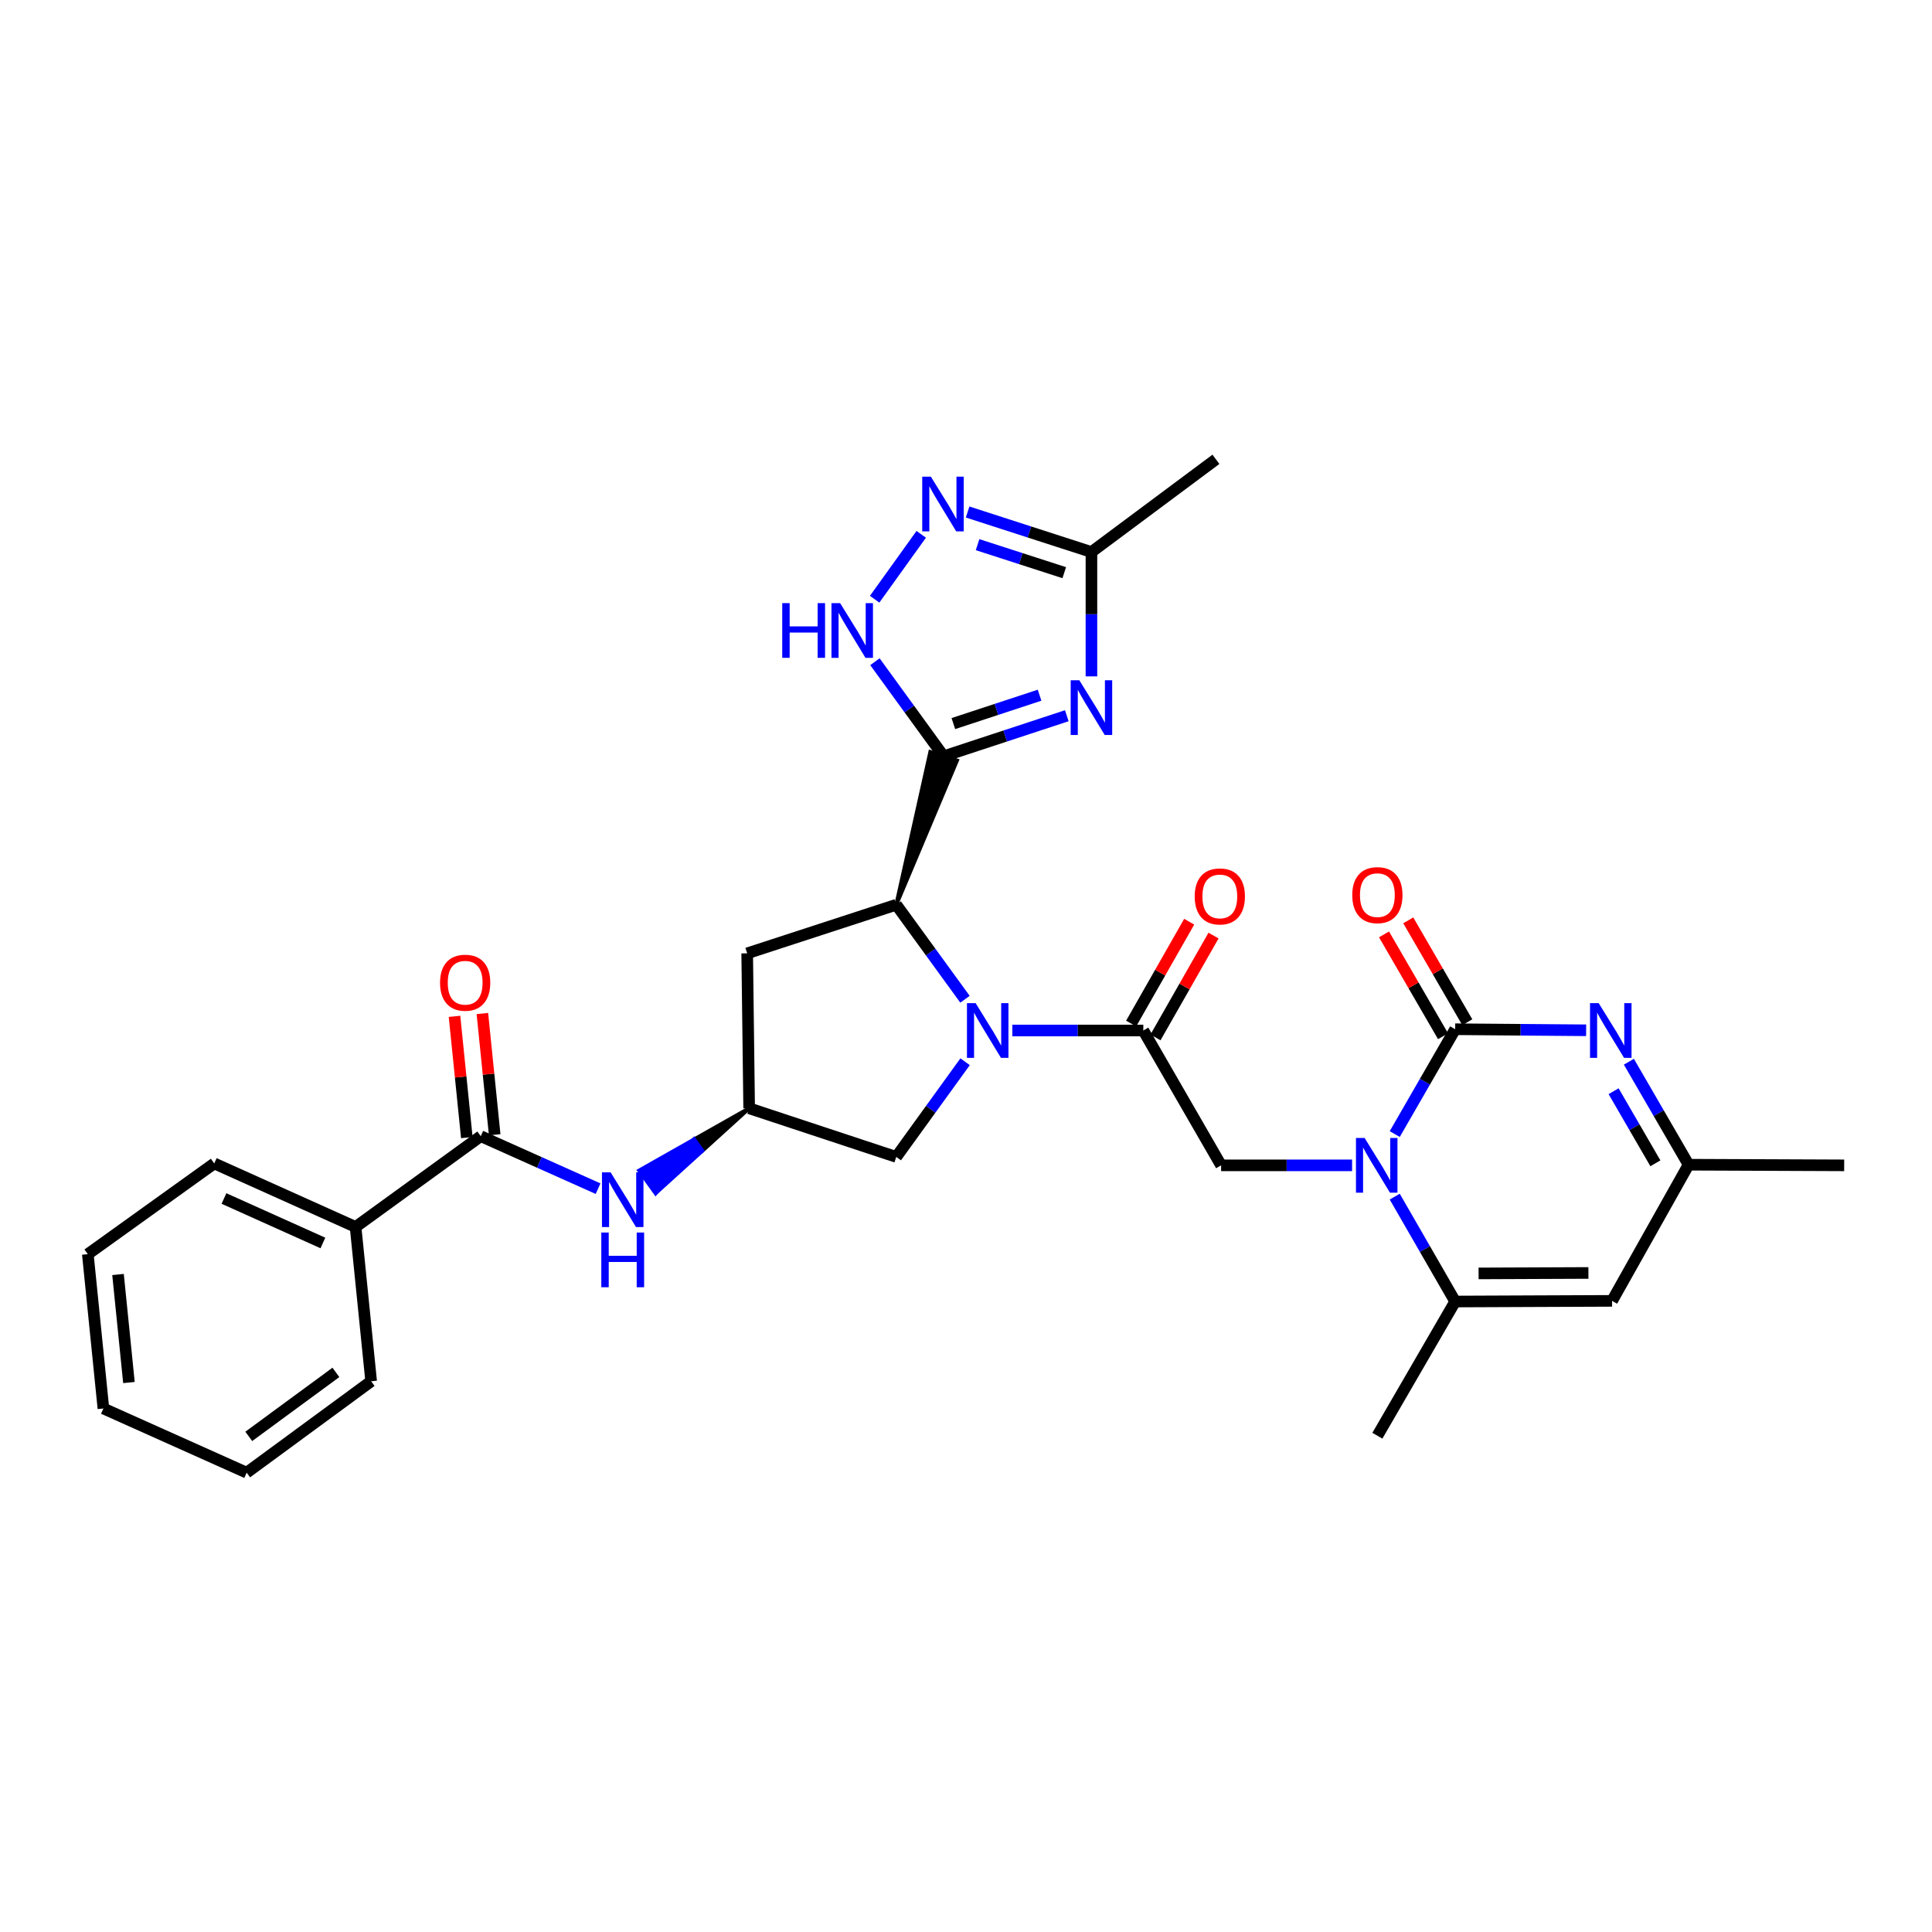 <?xml version='1.0' encoding='iso-8859-1'?>
<svg version='1.1' baseProfile='full'
              xmlns='http://www.w3.org/2000/svg'
                      xmlns:rdkit='http://www.rdkit.org/xml'
                      xmlns:xlink='http://www.w3.org/1999/xlink'
                  xml:space='preserve'
width='1000px' height='1000px' viewBox='0 0 1000 1000'>
<!-- END OF HEADER -->
<rect style='opacity:1.0;fill:#FFFFFF;stroke:none' width='1000' height='1000' x='0' y='0'> </rect>
<path class='bond-1' d='M 721.92,586.988 L 737.556,559.859' style='fill:none;fill-rule:evenodd;stroke:#0000FF;stroke-width:6px;stroke-linecap:butt;stroke-linejoin:miter;stroke-opacity:1' />
<path class='bond-1' d='M 737.556,559.859 L 753.193,532.729' style='fill:none;fill-rule:evenodd;stroke:#000000;stroke-width:6px;stroke-linecap:butt;stroke-linejoin:miter;stroke-opacity:1' />
<path class='bond-7' d='M 721.916,619.375 L 737.555,646.52' style='fill:none;fill-rule:evenodd;stroke:#0000FF;stroke-width:6px;stroke-linecap:butt;stroke-linejoin:miter;stroke-opacity:1' />
<path class='bond-7' d='M 737.555,646.52 L 753.193,673.665' style='fill:none;fill-rule:evenodd;stroke:#000000;stroke-width:6px;stroke-linecap:butt;stroke-linejoin:miter;stroke-opacity:1' />
<path class='bond-10' d='M 699.834,603.181 L 665.939,603.181' style='fill:none;fill-rule:evenodd;stroke:#0000FF;stroke-width:6px;stroke-linecap:butt;stroke-linejoin:miter;stroke-opacity:1' />
<path class='bond-10' d='M 665.939,603.181 L 632.045,603.181' style='fill:none;fill-rule:evenodd;stroke:#000000;stroke-width:6px;stroke-linecap:butt;stroke-linejoin:miter;stroke-opacity:1' />
<path class='bond-0' d='M 463.904,468.294 L 495.332,393.643 L 481.522,389.236 Z' style='fill:#000000;fill-rule:evenodd;fill-opacity:1;stroke:#000000;stroke-width:2px;stroke-linecap:butt;stroke-linejoin:miter;stroke-opacity:1;' />
<path class='bond-3' d='M 488.427,391.439 L 520.3,380.95' style='fill:none;fill-rule:evenodd;stroke:#000000;stroke-width:6px;stroke-linecap:butt;stroke-linejoin:miter;stroke-opacity:1' />
<path class='bond-3' d='M 520.3,380.95 L 552.174,370.461' style='fill:none;fill-rule:evenodd;stroke:#0000FF;stroke-width:6px;stroke-linecap:butt;stroke-linejoin:miter;stroke-opacity:1' />
<path class='bond-3' d='M 493.458,374.523 L 515.769,367.18' style='fill:none;fill-rule:evenodd;stroke:#000000;stroke-width:6px;stroke-linecap:butt;stroke-linejoin:miter;stroke-opacity:1' />
<path class='bond-3' d='M 515.769,367.18 L 538.08,359.838' style='fill:none;fill-rule:evenodd;stroke:#0000FF;stroke-width:6px;stroke-linecap:butt;stroke-linejoin:miter;stroke-opacity:1' />
<path class='bond-8' d='M 488.427,391.439 L 470.644,366.973' style='fill:none;fill-rule:evenodd;stroke:#000000;stroke-width:6px;stroke-linecap:butt;stroke-linejoin:miter;stroke-opacity:1' />
<path class='bond-8' d='M 470.644,366.973 L 452.86,342.507' style='fill:none;fill-rule:evenodd;stroke:#0000FF;stroke-width:6px;stroke-linecap:butt;stroke-linejoin:miter;stroke-opacity:1' />
<path class='bond-5' d='M 753.193,532.729 L 787.087,533.004' style='fill:none;fill-rule:evenodd;stroke:#000000;stroke-width:6px;stroke-linecap:butt;stroke-linejoin:miter;stroke-opacity:1' />
<path class='bond-5' d='M 787.087,533.004 L 820.982,533.278' style='fill:none;fill-rule:evenodd;stroke:#0000FF;stroke-width:6px;stroke-linecap:butt;stroke-linejoin:miter;stroke-opacity:1' />
<path class='bond-19' d='M 759.464,529.095 L 744.189,502.733' style='fill:none;fill-rule:evenodd;stroke:#000000;stroke-width:6px;stroke-linecap:butt;stroke-linejoin:miter;stroke-opacity:1' />
<path class='bond-19' d='M 744.189,502.733 L 728.913,476.37' style='fill:none;fill-rule:evenodd;stroke:#FF0000;stroke-width:6px;stroke-linecap:butt;stroke-linejoin:miter;stroke-opacity:1' />
<path class='bond-19' d='M 746.921,536.363 L 731.646,510' style='fill:none;fill-rule:evenodd;stroke:#000000;stroke-width:6px;stroke-linecap:butt;stroke-linejoin:miter;stroke-opacity:1' />
<path class='bond-19' d='M 731.646,510 L 716.37,483.638' style='fill:none;fill-rule:evenodd;stroke:#FF0000;stroke-width:6px;stroke-linecap:butt;stroke-linejoin:miter;stroke-opacity:1' />
<path class='bond-2' d='M 523.988,533.382 L 557.883,533.382' style='fill:none;fill-rule:evenodd;stroke:#0000FF;stroke-width:6px;stroke-linecap:butt;stroke-linejoin:miter;stroke-opacity:1' />
<path class='bond-2' d='M 557.883,533.382 L 591.777,533.382' style='fill:none;fill-rule:evenodd;stroke:#000000;stroke-width:6px;stroke-linecap:butt;stroke-linejoin:miter;stroke-opacity:1' />
<path class='bond-4' d='M 499.475,517.21 L 481.69,492.752' style='fill:none;fill-rule:evenodd;stroke:#0000FF;stroke-width:6px;stroke-linecap:butt;stroke-linejoin:miter;stroke-opacity:1' />
<path class='bond-4' d='M 481.69,492.752 L 463.904,468.294' style='fill:none;fill-rule:evenodd;stroke:#000000;stroke-width:6px;stroke-linecap:butt;stroke-linejoin:miter;stroke-opacity:1' />
<path class='bond-18' d='M 499.533,549.561 L 481.719,574.192' style='fill:none;fill-rule:evenodd;stroke:#0000FF;stroke-width:6px;stroke-linecap:butt;stroke-linejoin:miter;stroke-opacity:1' />
<path class='bond-18' d='M 481.719,574.192 L 463.904,598.824' style='fill:none;fill-rule:evenodd;stroke:#000000;stroke-width:6px;stroke-linecap:butt;stroke-linejoin:miter;stroke-opacity:1' />
<path class='bond-12' d='M 564.927,350.091 L 564.927,317.91' style='fill:none;fill-rule:evenodd;stroke:#0000FF;stroke-width:6px;stroke-linecap:butt;stroke-linejoin:miter;stroke-opacity:1' />
<path class='bond-12' d='M 564.927,317.91 L 564.927,285.73' style='fill:none;fill-rule:evenodd;stroke:#000000;stroke-width:6px;stroke-linecap:butt;stroke-linejoin:miter;stroke-opacity:1' />
<path class='bond-16' d='M 463.904,468.294 L 386.744,493.453' style='fill:none;fill-rule:evenodd;stroke:#000000;stroke-width:6px;stroke-linecap:butt;stroke-linejoin:miter;stroke-opacity:1' />
<path class='bond-31' d='M 843.107,549.549 L 858.555,576.2' style='fill:none;fill-rule:evenodd;stroke:#0000FF;stroke-width:6px;stroke-linecap:butt;stroke-linejoin:miter;stroke-opacity:1' />
<path class='bond-31' d='M 858.555,576.2 L 874.003,602.851' style='fill:none;fill-rule:evenodd;stroke:#000000;stroke-width:6px;stroke-linecap:butt;stroke-linejoin:miter;stroke-opacity:1' />
<path class='bond-31' d='M 835.2,564.814 L 846.013,583.47' style='fill:none;fill-rule:evenodd;stroke:#0000FF;stroke-width:6px;stroke-linecap:butt;stroke-linejoin:miter;stroke-opacity:1' />
<path class='bond-31' d='M 846.013,583.47 L 856.827,602.125' style='fill:none;fill-rule:evenodd;stroke:#000000;stroke-width:6px;stroke-linecap:butt;stroke-linejoin:miter;stroke-opacity:1' />
<path class='bond-6' d='M 591.777,533.382 L 632.045,603.181' style='fill:none;fill-rule:evenodd;stroke:#000000;stroke-width:6px;stroke-linecap:butt;stroke-linejoin:miter;stroke-opacity:1' />
<path class='bond-20' d='M 598.074,536.971 L 613.098,510.612' style='fill:none;fill-rule:evenodd;stroke:#000000;stroke-width:6px;stroke-linecap:butt;stroke-linejoin:miter;stroke-opacity:1' />
<path class='bond-20' d='M 613.098,510.612 L 628.121,484.253' style='fill:none;fill-rule:evenodd;stroke:#FF0000;stroke-width:6px;stroke-linecap:butt;stroke-linejoin:miter;stroke-opacity:1' />
<path class='bond-20' d='M 585.48,529.793 L 600.504,503.434' style='fill:none;fill-rule:evenodd;stroke:#000000;stroke-width:6px;stroke-linecap:butt;stroke-linejoin:miter;stroke-opacity:1' />
<path class='bond-20' d='M 600.504,503.434 L 615.527,477.075' style='fill:none;fill-rule:evenodd;stroke:#FF0000;stroke-width:6px;stroke-linecap:butt;stroke-linejoin:miter;stroke-opacity:1' />
<path class='bond-11' d='M 753.193,673.665 L 834.404,673.327' style='fill:none;fill-rule:evenodd;stroke:#000000;stroke-width:6px;stroke-linecap:butt;stroke-linejoin:miter;stroke-opacity:1' />
<path class='bond-11' d='M 765.314,659.118 L 822.162,658.881' style='fill:none;fill-rule:evenodd;stroke:#000000;stroke-width:6px;stroke-linecap:butt;stroke-linejoin:miter;stroke-opacity:1' />
<path class='bond-23' d='M 753.193,673.665 L 712.925,743.126' style='fill:none;fill-rule:evenodd;stroke:#000000;stroke-width:6px;stroke-linecap:butt;stroke-linejoin:miter;stroke-opacity:1' />
<path class='bond-9' d='M 452.715,310.161 L 476.828,276.569' style='fill:none;fill-rule:evenodd;stroke:#0000FF;stroke-width:6px;stroke-linecap:butt;stroke-linejoin:miter;stroke-opacity:1' />
<path class='bond-33' d='M 500.84,265.016 L 532.883,275.373' style='fill:none;fill-rule:evenodd;stroke:#0000FF;stroke-width:6px;stroke-linecap:butt;stroke-linejoin:miter;stroke-opacity:1' />
<path class='bond-33' d='M 532.883,275.373 L 564.927,285.73' style='fill:none;fill-rule:evenodd;stroke:#000000;stroke-width:6px;stroke-linecap:butt;stroke-linejoin:miter;stroke-opacity:1' />
<path class='bond-33' d='M 505.995,281.917 L 528.425,289.167' style='fill:none;fill-rule:evenodd;stroke:#0000FF;stroke-width:6px;stroke-linecap:butt;stroke-linejoin:miter;stroke-opacity:1' />
<path class='bond-33' d='M 528.425,289.167 L 550.856,296.416' style='fill:none;fill-rule:evenodd;stroke:#000000;stroke-width:6px;stroke-linecap:butt;stroke-linejoin:miter;stroke-opacity:1' />
<path class='bond-14' d='M 834.404,673.327 L 874.003,602.851' style='fill:none;fill-rule:evenodd;stroke:#000000;stroke-width:6px;stroke-linecap:butt;stroke-linejoin:miter;stroke-opacity:1' />
<path class='bond-24' d='M 564.927,285.73 L 629.363,237.747' style='fill:none;fill-rule:evenodd;stroke:#000000;stroke-width:6px;stroke-linecap:butt;stroke-linejoin:miter;stroke-opacity:1' />
<path class='bond-13' d='M 248.837,588.081 L 279.2,601.668' style='fill:none;fill-rule:evenodd;stroke:#000000;stroke-width:6px;stroke-linecap:butt;stroke-linejoin:miter;stroke-opacity:1' />
<path class='bond-13' d='M 279.2,601.668 L 309.564,615.256' style='fill:none;fill-rule:evenodd;stroke:#0000FF;stroke-width:6px;stroke-linecap:butt;stroke-linejoin:miter;stroke-opacity:1' />
<path class='bond-21' d='M 256.048,587.349 L 252.863,555.972' style='fill:none;fill-rule:evenodd;stroke:#000000;stroke-width:6px;stroke-linecap:butt;stroke-linejoin:miter;stroke-opacity:1' />
<path class='bond-21' d='M 252.863,555.972 L 249.679,524.595' style='fill:none;fill-rule:evenodd;stroke:#FF0000;stroke-width:6px;stroke-linecap:butt;stroke-linejoin:miter;stroke-opacity:1' />
<path class='bond-21' d='M 241.626,588.813 L 238.441,557.436' style='fill:none;fill-rule:evenodd;stroke:#000000;stroke-width:6px;stroke-linecap:butt;stroke-linejoin:miter;stroke-opacity:1' />
<path class='bond-21' d='M 238.441,557.436 L 235.257,526.059' style='fill:none;fill-rule:evenodd;stroke:#FF0000;stroke-width:6px;stroke-linecap:butt;stroke-linejoin:miter;stroke-opacity:1' />
<path class='bond-22' d='M 248.837,588.081 L 184.047,635.073' style='fill:none;fill-rule:evenodd;stroke:#000000;stroke-width:6px;stroke-linecap:butt;stroke-linejoin:miter;stroke-opacity:1' />
<path class='bond-25' d='M 874.003,602.851 L 954.545,603.181' style='fill:none;fill-rule:evenodd;stroke:#000000;stroke-width:6px;stroke-linecap:butt;stroke-linejoin:miter;stroke-opacity:1' />
<path class='bond-15' d='M 387.759,573.649 L 359.294,589.757 L 363.54,595.631 Z' style='fill:#000000;fill-rule:evenodd;fill-opacity:1;stroke:#000000;stroke-width:2px;stroke-linecap:butt;stroke-linejoin:miter;stroke-opacity:1;' />
<path class='bond-15' d='M 359.294,589.757 L 339.322,617.612 L 330.829,605.865 Z' style='fill:#0000FF;fill-rule:evenodd;fill-opacity:1;stroke:#0000FF;stroke-width:2px;stroke-linecap:butt;stroke-linejoin:miter;stroke-opacity:1;' />
<path class='bond-15' d='M 359.294,589.757 L 363.54,595.631 L 339.322,617.612 Z' style='fill:#0000FF;fill-rule:evenodd;fill-opacity:1;stroke:#0000FF;stroke-width:2px;stroke-linecap:butt;stroke-linejoin:miter;stroke-opacity:1;' />
<path class='bond-32' d='M 386.744,493.453 L 387.759,573.649' style='fill:none;fill-rule:evenodd;stroke:#000000;stroke-width:6px;stroke-linecap:butt;stroke-linejoin:miter;stroke-opacity:1' />
<path class='bond-17' d='M 387.759,573.649 L 463.904,598.824' style='fill:none;fill-rule:evenodd;stroke:#000000;stroke-width:6px;stroke-linecap:butt;stroke-linejoin:miter;stroke-opacity:1' />
<path class='bond-26' d='M 184.047,635.073 L 110.897,602.19' style='fill:none;fill-rule:evenodd;stroke:#000000;stroke-width:6px;stroke-linecap:butt;stroke-linejoin:miter;stroke-opacity:1' />
<path class='bond-26' d='M 167.131,643.362 L 115.926,620.345' style='fill:none;fill-rule:evenodd;stroke:#000000;stroke-width:6px;stroke-linecap:butt;stroke-linejoin:miter;stroke-opacity:1' />
<path class='bond-27' d='M 184.047,635.073 L 192.108,714.939' style='fill:none;fill-rule:evenodd;stroke:#000000;stroke-width:6px;stroke-linecap:butt;stroke-linejoin:miter;stroke-opacity:1' />
<path class='bond-29' d='M 110.897,602.19 L 45.455,649.158' style='fill:none;fill-rule:evenodd;stroke:#000000;stroke-width:6px;stroke-linecap:butt;stroke-linejoin:miter;stroke-opacity:1' />
<path class='bond-28' d='M 192.108,714.939 L 127.672,762.253' style='fill:none;fill-rule:evenodd;stroke:#000000;stroke-width:6px;stroke-linecap:butt;stroke-linejoin:miter;stroke-opacity:1' />
<path class='bond-28' d='M 173.863,710.351 L 128.758,743.471' style='fill:none;fill-rule:evenodd;stroke:#000000;stroke-width:6px;stroke-linecap:butt;stroke-linejoin:miter;stroke-opacity:1' />
<path class='bond-30' d='M 127.672,762.253 L 53.524,729.032' style='fill:none;fill-rule:evenodd;stroke:#000000;stroke-width:6px;stroke-linecap:butt;stroke-linejoin:miter;stroke-opacity:1' />
<path class='bond-34' d='M 45.455,649.158 L 53.524,729.032' style='fill:none;fill-rule:evenodd;stroke:#000000;stroke-width:6px;stroke-linecap:butt;stroke-linejoin:miter;stroke-opacity:1' />
<path class='bond-34' d='M 61.088,659.682 L 66.737,715.594' style='fill:none;fill-rule:evenodd;stroke:#000000;stroke-width:6px;stroke-linecap:butt;stroke-linejoin:miter;stroke-opacity:1' />
<path  class='atom-0' d='M 706.327 589.021
L 715.607 604.021
Q 716.527 605.501, 718.007 608.181
Q 719.487 610.861, 719.567 611.021
L 719.567 589.021
L 723.327 589.021
L 723.327 617.341
L 719.447 617.341
L 709.487 600.941
Q 708.327 599.021, 707.087 596.821
Q 705.887 594.621, 705.527 593.941
L 705.527 617.341
L 701.847 617.341
L 701.847 589.021
L 706.327 589.021
' fill='#0000FF'/>
<path  class='atom-3' d='M 504.975 519.222
L 514.255 534.222
Q 515.175 535.702, 516.655 538.382
Q 518.135 541.062, 518.215 541.222
L 518.215 519.222
L 521.975 519.222
L 521.975 547.542
L 518.095 547.542
L 508.135 531.142
Q 506.975 529.222, 505.735 527.022
Q 504.535 524.822, 504.175 524.142
L 504.175 547.542
L 500.495 547.542
L 500.495 519.222
L 504.975 519.222
' fill='#0000FF'/>
<path  class='atom-4' d='M 558.667 352.104
L 567.947 367.104
Q 568.867 368.584, 570.347 371.264
Q 571.827 373.944, 571.907 374.104
L 571.907 352.104
L 575.667 352.104
L 575.667 380.424
L 571.787 380.424
L 561.827 364.024
Q 560.667 362.104, 559.427 359.904
Q 558.227 357.704, 557.867 357.024
L 557.867 380.424
L 554.187 380.424
L 554.187 352.104
L 558.667 352.104
' fill='#0000FF'/>
<path  class='atom-6' d='M 827.475 519.222
L 836.755 534.222
Q 837.675 535.702, 839.155 538.382
Q 840.635 541.062, 840.715 541.222
L 840.715 519.222
L 844.475 519.222
L 844.475 547.542
L 840.595 547.542
L 830.635 531.142
Q 829.475 529.222, 828.235 527.022
Q 827.035 524.822, 826.675 524.142
L 826.675 547.542
L 822.995 547.542
L 822.995 519.222
L 827.475 519.222
' fill='#0000FF'/>
<path  class='atom-9' d='M 404.885 312.175
L 408.725 312.175
L 408.725 324.215
L 423.205 324.215
L 423.205 312.175
L 427.045 312.175
L 427.045 340.495
L 423.205 340.495
L 423.205 327.415
L 408.725 327.415
L 408.725 340.495
L 404.885 340.495
L 404.885 312.175
' fill='#0000FF'/>
<path  class='atom-9' d='M 434.845 312.175
L 444.125 327.175
Q 445.045 328.655, 446.525 331.335
Q 448.005 334.015, 448.085 334.175
L 448.085 312.175
L 451.845 312.175
L 451.845 340.495
L 447.965 340.495
L 438.005 324.095
Q 436.845 322.175, 435.605 319.975
Q 434.405 317.775, 434.045 317.095
L 434.045 340.495
L 430.365 340.495
L 430.365 312.175
L 434.845 312.175
' fill='#0000FF'/>
<path  class='atom-10' d='M 481.821 246.733
L 491.101 261.733
Q 492.021 263.213, 493.501 265.893
Q 494.981 268.573, 495.061 268.733
L 495.061 246.733
L 498.821 246.733
L 498.821 275.053
L 494.941 275.053
L 484.981 258.653
Q 483.821 256.733, 482.581 254.533
Q 481.381 252.333, 481.021 251.653
L 481.021 275.053
L 477.341 275.053
L 477.341 246.733
L 481.821 246.733
' fill='#0000FF'/>
<path  class='atom-16' d='M 316.056 606.803
L 325.336 621.803
Q 326.256 623.283, 327.736 625.963
Q 329.216 628.643, 329.296 628.803
L 329.296 606.803
L 333.056 606.803
L 333.056 635.123
L 329.176 635.123
L 319.216 618.723
Q 318.056 616.803, 316.816 614.603
Q 315.616 612.403, 315.256 611.723
L 315.256 635.123
L 311.576 635.123
L 311.576 606.803
L 316.056 606.803
' fill='#0000FF'/>
<path  class='atom-16' d='M 311.236 637.955
L 315.076 637.955
L 315.076 649.995
L 329.556 649.995
L 329.556 637.955
L 333.396 637.955
L 333.396 666.275
L 329.556 666.275
L 329.556 653.195
L 315.076 653.195
L 315.076 666.275
L 311.236 666.275
L 311.236 637.955
' fill='#0000FF'/>
<path  class='atom-20' d='M 699.925 463.316
Q 699.925 456.516, 703.285 452.716
Q 706.645 448.916, 712.925 448.916
Q 719.205 448.916, 722.565 452.716
Q 725.925 456.516, 725.925 463.316
Q 725.925 470.196, 722.525 474.116
Q 719.125 477.996, 712.925 477.996
Q 706.685 477.996, 703.285 474.116
Q 699.925 470.236, 699.925 463.316
M 712.925 474.796
Q 717.245 474.796, 719.565 471.916
Q 721.925 468.996, 721.925 463.316
Q 721.925 457.756, 719.565 454.956
Q 717.245 452.116, 712.925 452.116
Q 708.605 452.116, 706.245 454.916
Q 703.925 457.716, 703.925 463.316
Q 703.925 469.036, 706.245 471.916
Q 708.605 474.796, 712.925 474.796
' fill='#FF0000'/>
<path  class='atom-21' d='M 618.376 463.984
Q 618.376 457.184, 621.736 453.384
Q 625.096 449.584, 631.376 449.584
Q 637.656 449.584, 641.016 453.384
Q 644.376 457.184, 644.376 463.984
Q 644.376 470.864, 640.976 474.784
Q 637.576 478.664, 631.376 478.664
Q 625.136 478.664, 621.736 474.784
Q 618.376 470.904, 618.376 463.984
M 631.376 475.464
Q 635.696 475.464, 638.016 472.584
Q 640.376 469.664, 640.376 463.984
Q 640.376 458.424, 638.016 455.624
Q 635.696 452.784, 631.376 452.784
Q 627.056 452.784, 624.696 455.584
Q 622.376 458.384, 622.376 463.984
Q 622.376 469.704, 624.696 472.584
Q 627.056 475.464, 631.376 475.464
' fill='#FF0000'/>
<path  class='atom-22' d='M 227.767 508.649
Q 227.767 501.849, 231.127 498.049
Q 234.487 494.249, 240.767 494.249
Q 247.047 494.249, 250.407 498.049
Q 253.767 501.849, 253.767 508.649
Q 253.767 515.529, 250.367 519.449
Q 246.967 523.329, 240.767 523.329
Q 234.527 523.329, 231.127 519.449
Q 227.767 515.569, 227.767 508.649
M 240.767 520.129
Q 245.087 520.129, 247.407 517.249
Q 249.767 514.329, 249.767 508.649
Q 249.767 503.089, 247.407 500.289
Q 245.087 497.449, 240.767 497.449
Q 236.447 497.449, 234.087 500.249
Q 231.767 503.049, 231.767 508.649
Q 231.767 514.369, 234.087 517.249
Q 236.447 520.129, 240.767 520.129
' fill='#FF0000'/>
</svg>
